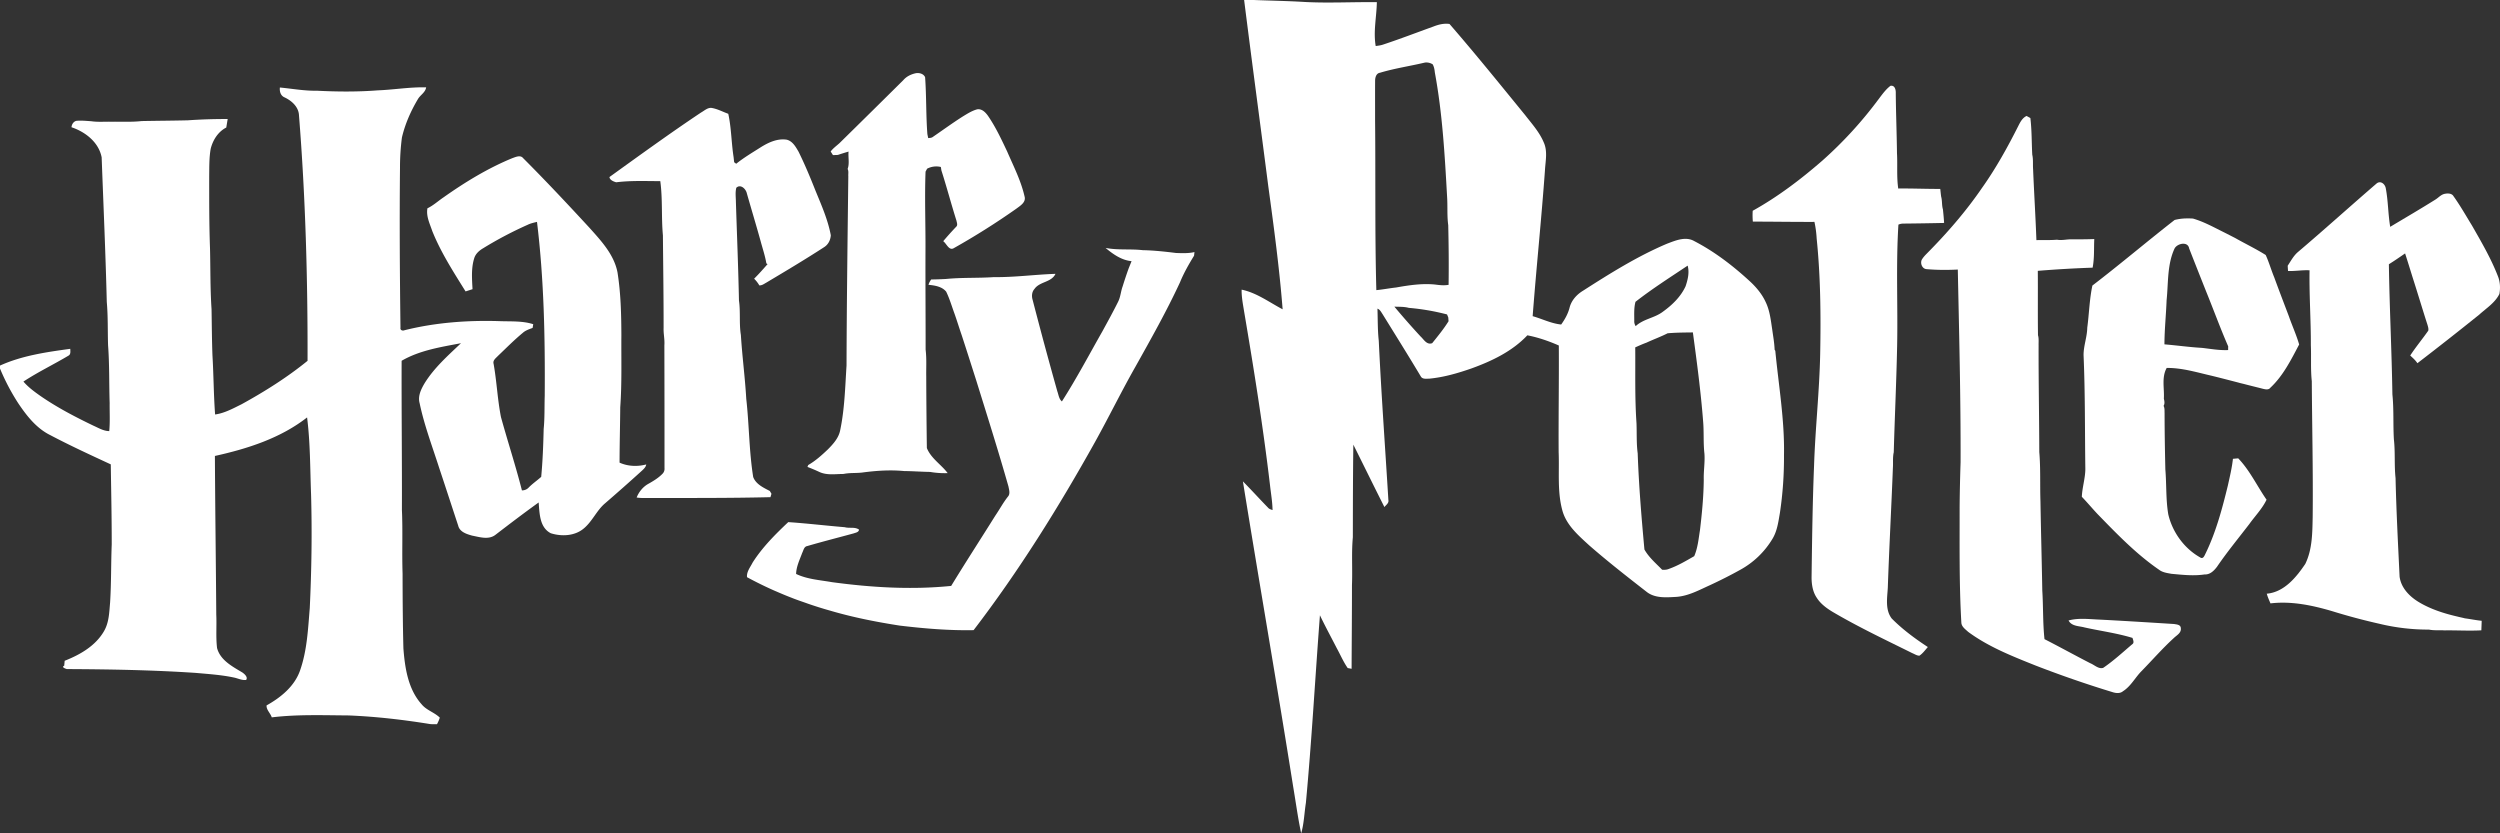 <svg xmlns="http://www.w3.org/2000/svg" preserveAspectRatio="xMidYMid meet" viewBox="0 0 183 61" width="183" height="61" fill="none"><rect x="0" y="0" width="183" height="61" fill="#333333" stroke="none"/><path fill="#fff" d="M91.07 0c.572 4.553 1.186 9.099 1.771 13.65.408 2.99.812 5.984 1.048 8.992-.98-.515-1.9-1.212-3.002-1.44-.01.518.09 1.03.172 1.54.72 4.245 1.402 8.5 1.906 12.777.067.605.174 1.208.186 1.819-.119-.044-.246-.074-.329-.175-.62-.637-1.218-1.296-1.842-1.929 1.204 7.45 2.498 14.89 3.68 22.346.201 1.186.344 2.288.587 3.42.209-.723.227-1.484.344-2.226.427-4.571.678-9.158 1.028-13.736.39.814.821 1.607 1.233 2.41.267.484.482.998.8 1.454.094.017.19.034.285.053.008-2.045.028-4.089.027-6.132.049-1.166-.043-2.333.064-3.495.004-2.26.006-4.519.037-6.78.761 1.522 1.507 3.049 2.274 4.568.116-.154.338-.285.291-.508-.237-3.886-.52-7.772-.704-11.661-.087-.782-.069-1.571-.096-2.355.182.066.27.246.371.399.943 1.524 1.894 3.045 2.814 4.583.131.2.41.142.614.143 1.057-.1 2.085-.4 3.084-.748 1.496-.542 2.984-1.252 4.09-2.424.79.153 1.565.42 2.303.745.017 2.599-.029 5.199-.013 7.798.06 1.46-.118 2.959.302 4.382.321 1.02 1.163 1.74 1.924 2.44 1.357 1.186 2.779 2.295 4.201 3.402.617.498 1.463.42 2.203.378.886-.067 1.672-.508 2.467-.865a33.103 33.103 0 0 0 2.205-1.12 6.253 6.253 0 0 0 2.34-2.247c.356-.575.44-1.259.554-1.911.211-1.402.308-2.82.299-4.237.05-2.559-.392-5.092-.636-7.631l-.05-.08c-.017-.5-.11-.994-.177-1.49-.101-.664-.172-1.347-.461-1.962-.262-.585-.676-1.092-1.143-1.527-1.242-1.146-2.596-2.191-4.101-2.971-.636-.364-1.373-.044-1.993.19-2.167.917-4.169 2.173-6.145 3.439-.464.279-.855.71-.99 1.245-.114.45-.345.857-.614 1.232-.729-.073-1.39-.414-2.088-.611.271-3.561.644-7.113.9-10.676.037-.677.208-1.4-.088-2.043-.314-.753-.87-1.364-1.363-2.001-1.827-2.238-3.642-4.487-5.535-6.669-.404-.06-.8.04-1.173.185-1.228.444-2.45.913-3.69 1.324-.175.06-.36.08-.54.106-.184-1.067.065-2.141.084-3.211-1.756-.022-3.518.08-5.276-.014C94.266.068 93.021.051 91.777 0h-.707Zm13.331 4.573a.871.871 0 0 1 .472.137c.1.18.137.383.156.587.555 2.997.728 6.043.897 9.082.05.699-.012 1.409.085 2.101.034 1.457.047 2.914.026 4.37-.329.059-.662.023-.99-.022-.957-.095-1.917.05-2.856.217-.483.054-.96.147-1.443.193-.113-4.155-.049-8.313-.092-12.468.002-.95-.004-1.897.002-2.847-.002-.237.074-.556.355-.597 1.055-.318 2.15-.479 3.222-.73a.695.695 0 0 1 .166-.023Zm19.135 14.87c.14.503.012 1.027-.149 1.507-.353.773-.982 1.376-1.662 1.866-.607.466-1.428.525-1.993 1.058a.65.65 0 0 1-.104-.394c.002-.465-.033-.936.09-1.388 1.22-.955 2.532-1.786 3.818-2.648Zm-21.469 3.003c.352.017.713-.004 1.058.09a16.63 16.63 0 0 1 2.799.481l.092.23c.004.088.01.175.019.264-.353.571-.78 1.089-1.199 1.61-.401.146-.606-.27-.85-.492a57.712 57.712 0 0 1-1.919-2.183Zm21.852 1.887c.293 2.174.584 4.35.752 6.537.064.775.005 1.556.093 2.329.049.637-.067 1.27-.048 1.908-.012 1.238-.131 2.472-.278 3.7-.102.64-.16 1.302-.421 1.904-.597.342-1.191.697-1.842.928-.16.071-.336.08-.506.066-.456-.469-.976-.906-1.297-1.483-.214-2.338-.411-4.685-.492-7.034-.098-.732-.059-1.474-.088-2.21-.128-1.846-.076-3.7-.092-5.55.272-.122.544-.244.826-.347.509-.238 1.04-.427 1.543-.684.614-.055 1.233-.056 1.85-.064ZM66.982 5.372c.266-.069.615.007.736.28.1 1.384.06 2.783.166 4.167.015.072.046.217.06.29.12-.012.25-.01.35-.093.714-.49 1.415-1 2.145-1.467.347-.211.696-.44 1.093-.547.371-.054.644.262.83.539.54.799.95 1.678 1.362 2.549.464 1.073 1.008 2.13 1.27 3.275.136.443-.32.698-.612.921a53.414 53.414 0 0 1-4.551 2.872c-.361.23-.541-.329-.787-.502.304-.363.623-.715.95-1.059.129-.116.045-.303.018-.447-.385-1.218-.71-2.454-1.1-3.67l-.042-.257a1.432 1.432 0 0 0-1.006.127l-.114.216c-.073 1.942.008 3.885-.005 5.829-.009 2.398.013 4.796.01 7.193.082.666.034 1.338.046 2.007a530.6 530.6 0 0 0 .045 5.202c.306.763 1.052 1.205 1.524 1.836a6.323 6.323 0 0 1-1.289-.088c-.633-.01-1.272-.059-1.9-.064-1.018-.097-2.05-.028-3.06.108-.456.057-.922.008-1.372.105-.589 0-1.215.112-1.768-.145a12.461 12.461 0 0 0-.876-.37l.058-.139c.533-.308.995-.723 1.438-1.145.391-.395.79-.835.9-1.399.326-1.559.364-3.157.465-4.74.014-4.62.077-9.24.13-13.858-.014-.175.039-.37-.051-.529.15-.393.032-.853.069-1.273-.264.077-.526.159-.785.245l-.357.013c-.055-.09-.114-.178-.167-.267.179-.233.417-.405.635-.599 1.564-1.536 3.124-3.077 4.681-4.62.222-.26.534-.417.861-.496ZM20.488 6.406c.902.085 1.8.253 2.71.235 1.483.075 2.971.088 4.453-.027 1.183-.045 2.359-.25 3.543-.22-.056.378-.428.556-.605.865-.52.874-.938 1.818-1.169 2.809a16.916 16.916 0 0 0-.14 2.195c-.04 3.907-.014 7.815.035 11.722-.04.181.156.254.299.187 2.256-.562 4.592-.735 6.912-.666.835.035 1.703-.033 2.507.226l-.046.273c-.252.092-.514.177-.718.359-.636.526-1.216 1.116-1.814 1.683-.15.164-.4.327-.323.586.23 1.29.285 2.607.538 3.894.494 1.794 1.076 3.564 1.535 5.37.192 0 .37-.07.5-.214.28-.286.615-.51.911-.778.11-1.164.152-2.336.181-3.506.08-.806.051-1.616.077-2.425.03-4.25-.052-8.51-.566-12.732-.236.056-.475.109-.693.217a27.606 27.606 0 0 0-3.25 1.714c-.28.164-.543.393-.646.711-.236.736-.17 1.524-.13 2.284l-.509.164c-.888-1.429-1.81-2.853-2.438-4.42-.18-.537-.46-1.082-.354-1.665.433-.206.786-.537 1.18-.802 1.58-1.116 3.244-2.132 5.036-2.869.243-.082.585-.253.787-.003 1.659 1.66 3.265 3.373 4.856 5.098.856.956 1.794 1.952 2.052 3.256.243 1.522.28 3.066.286 4.604-.014 1.76.044 3.524-.083 5.281-.01 1.351-.049 2.702-.05 4.053.608.276 1.312.301 1.953.132-.028.194-.178.328-.313.455-.887.806-1.786 1.6-2.692 2.384-.619.518-.927 1.305-1.542 1.826-.657.577-1.641.627-2.443.37-.82-.425-.818-1.453-.885-2.251-1.07.768-2.12 1.568-3.166 2.37-.494.38-1.147.164-1.697.058-.4-.11-.914-.268-1.025-.727-.464-1.404-.92-2.811-1.388-4.214-.505-1.578-1.098-3.134-1.438-4.76-.145-.52.114-1.031.373-1.468.7-1.126 1.704-2.012 2.656-2.917-1.482.282-3.023.518-4.346 1.287-.012 3.637.033 7.273.021 10.91.071 1.552-.003 3.106.049 4.658.003 1.83.014 3.659.061 5.487.11 1.426.34 2.98 1.33 4.085.357.442.936.59 1.334.981a2.72 2.72 0 0 1-.205.478c-.179.001-.357.012-.534-.012-1.966-.318-3.95-.547-5.94-.627-1.874-.013-3.757-.084-5.622.141-.093-.306-.403-.546-.38-.875 1.038-.58 2.039-1.388 2.447-2.545.52-1.469.587-3.043.715-4.58.133-2.784.174-5.573.094-8.36-.07-1.865-.055-3.74-.29-5.596-1.95 1.524-4.362 2.293-6.748 2.821.02 3.873.073 7.746.1 11.619.039.813-.039 1.632.058 2.442.237.888 1.111 1.344 1.841 1.782.167.11.437.35.287.553-.304.038-.583-.11-.872-.172-.93-.2-1.879-.26-2.822-.344-3.139-.21-6.287-.264-9.432-.28-.112-.034-.422-.142-.19-.246l.033-.361c1.122-.442 2.25-1.085 2.872-2.156.38-.64.39-1.401.454-2.119.088-1.41.063-2.825.118-4.238.002-1.955-.04-3.91-.069-5.864-1.488-.689-2.978-1.376-4.428-2.14-1.012-.498-1.728-1.414-2.343-2.33A15.823 15.823 0 0 1 0 26.977v-.217c1.618-.733 3.4-.987 5.145-1.226.001.173.051.4-.133.5-1.088.65-2.237 1.198-3.297 1.897.356.416.8.74 1.244 1.053 1.226.848 2.554 1.539 3.896 2.183.367.163.728.386 1.142.39.065-.684.023-1.374.03-2.06-.047-1.406-.01-2.816-.116-4.22-.035-1.06.001-2.122-.095-3.178-.086-3.529-.244-7.056-.375-10.582-.216-1.106-1.187-1.86-2.208-2.203.018-.21.144-.422.362-.47.358-.033.72.005 1.077.029.491.072.988.026 1.483.037.739-.01 1.48.034 2.218-.049 1.129-.022 2.259-.027 3.388-.055a39.713 39.713 0 0 1 2.905-.093l-.103.623c-.6.306-.98.914-1.14 1.553-.117.663-.1 1.34-.11 2.01 0 1.763-.004 3.526.06 5.286.037 1.48.013 2.964.112 4.442.02 1.13.025 2.26.067 3.389.086 1.438.087 2.884.194 4.324.696-.096 1.323-.446 1.945-.753 1.686-.928 3.328-1.96 4.822-3.175.016-5.99-.15-11.985-.626-17.956-.022-.625-.522-1.073-1.05-1.325-.293-.118-.383-.433-.349-.724Z"></path><path fill="#fff" d="M138.38 6.283c.322-.06.4.286.39.532.012 1.466.072 2.93.089 4.395.049.862-.033 1.735.092 2.589 1.025-.012 2.05.035 3.076.03.021.186.039.373.064.56.087.305.039.63.131.934.035.331.067.664.086.997-.986.021-1.972.038-2.958.047a.887.887 0 0 0-.386.077c-.186 2.974-.033 5.955-.095 8.932-.053 2.576-.175 5.151-.246 7.728-.087.378-.036.771-.064 1.156-.112 2.923-.271 5.847-.372 8.77-.043.745-.202 1.603.286 2.243.791.8 1.706 1.473 2.645 2.09-.194.219-.371.468-.615.633-.19.002-.353-.119-.521-.185-1.934-.959-3.889-1.883-5.754-2.975-.474-.278-.939-.606-1.239-1.075-.294-.431-.378-.963-.382-1.474.036-2.749.072-5.498.184-8.245.091-2.718.393-5.421.447-8.14.054-2.816.028-5.646-.258-8.445a7.737 7.737 0 0 0-.163-1.214c-1.504.006-3.006-.021-4.509-.021a5.383 5.383 0 0 1-.01-.793c1.823-1.014 3.499-2.282 5.072-3.649a29.54 29.54 0 0 0 4.15-4.531c.262-.343.513-.701.86-.966ZM51.32 8.235c.24-.132.468-.362.763-.336.432.07.82.285 1.227.431.228 1.039.225 2.124.39 3.174l.039.37.15.114c.563-.453 1.19-.821 1.798-1.209.562-.351 1.22-.659 1.9-.554.43.104.66.524.866.877.464.937.865 1.906 1.25 2.878.435 1.057.902 2.117 1.112 3.244-.025.359-.194.69-.508.88-1.385.899-2.804 1.745-4.223 2.59-.159.087-.312.21-.503.195a2.262 2.262 0 0 0-.379-.488c.344-.339.662-.704.982-1.064l-.087-.06c-.091-.546-.271-1.072-.414-1.606-.325-1.176-.681-2.345-1.014-3.518-.07-.326-.46-.705-.771-.408-.088.341-.032.699-.03 1.046.076 2.404.176 4.805.224 7.208.122.832.004 1.687.14 2.52.096 1.56.305 3.111.394 4.672.215 1.9.205 3.83.507 5.724.194.527.751.784 1.218 1.025l.12.205c-.017.062-.055.186-.074.248-2.95.072-5.903.058-8.855.061-.313 0-.629.016-.94-.036.163-.404.446-.763.825-.983.382-.215.767-.442 1.072-.76a.512.512 0 0 0 .143-.414c.002-2.997-.003-5.994-.01-8.99.034-.425-.074-.843-.056-1.268.002-2.258-.031-4.517-.051-6.776-.122-1.318-.013-2.652-.192-3.968-1.075 0-2.158-.051-3.226.084-.189-.05-.476-.163-.495-.385 2.218-1.596 4.433-3.205 6.707-4.723Z"></path><path fill="#fff" d="M147.74 9.22c.144-.285.299-.59.606-.732l.277.152c.109.891.089 1.79.139 2.685.079.343.036.698.06 1.048.071 1.735.18 3.468.243 5.204.502-.011 1.007.013 1.509-.031.354.067.707-.035 1.062-.029.555.006 1.111.001 1.666-.019-.034.697.015 1.407-.122 2.095a83.49 83.49 0 0 0-4.013.233c.015 1.571-.009 3.142.014 4.712.07.236.039.484.044.726-.006 2.608.043 5.218.051 7.826.102 1.194.045 2.397.085 3.596.037 2.182.097 4.36.135 6.545.075 1.183.034 2.374.161 3.554 1.125.575 2.23 1.186 3.353 1.764.304.12.599.441.941.34.756-.512 1.43-1.138 2.125-1.727.175-.109.063-.317.023-.467-1.148-.353-2.344-.505-3.513-.767-.405-.11-.949-.079-1.167-.51.759-.204 1.554-.088 2.329-.06 1.798.093 3.596.207 5.393.319.189.036.487.039.495.309.043.35-.3.51-.509.716-.833.76-1.575 1.613-2.362 2.418-.474.478-.784 1.113-1.365 1.48-.201.17-.488.146-.722.077a80.921 80.921 0 0 1-5.668-1.958c-1.711-.683-3.458-1.37-4.949-2.473-.2-.189-.475-.37-.49-.67-.164-2.822-.122-5.647-.126-8.472.008-1.093.035-2.185.07-3.277.014-4.7-.106-9.397-.204-14.096-.758.038-1.519.037-2.274-.029-.33-.012-.491-.418-.364-.689.095-.162.222-.301.354-.436 1.478-1.49 2.864-3.08 4.051-4.814 1.018-1.433 1.873-2.974 2.662-4.543ZM173.979 13.421c.297-.222.614.064.661.37.176.928.166 1.881.323 2.813 1.102-.661 2.213-1.308 3.302-1.991.242-.147.435-.396.733-.432.199-.037.477-.026.593.173.494.688.912 1.428 1.355 2.15.684 1.196 1.383 2.39 1.886 3.676.178.42.207.896.122 1.341-.32.648-.957 1.04-1.477 1.513a249.949 249.949 0 0 1-4.523 3.553c-.142-.217-.339-.389-.526-.563.409-.627.892-1.204 1.321-1.818.032-.142-.017-.284-.054-.42-.372-1.154-.718-2.317-1.089-3.472-.184-.59-.363-1.178-.553-1.764-.39.27-.782.542-1.187.793.047 3.177.208 6.351.258 9.53.111 1.086.045 2.19.108 3.283.108.94.02 1.898.123 2.84.054 2.405.181 4.808.295 7.21.104.83.735 1.467 1.424 1.878.871.52 1.852.828 2.836 1.055.169.045.342.075.517.123.409.054.817.139 1.232.18-.005.233-.016.465-.024.698-.895.05-1.791-.01-2.684.004-.386-.024-.776.02-1.153-.058a15.134 15.134 0 0 1-3.602-.42 45.395 45.395 0 0 1-3.498-.934c-1.455-.428-2.977-.746-4.499-.564-.1-.234-.205-.466-.271-.71 1.272-.112 2.153-1.193 2.819-2.18.518-1.061.517-2.277.541-3.431.035-3.316-.044-6.63-.065-9.946-.094-.87-.032-1.758-.069-2.634.008-1.83-.126-3.652-.095-5.481-.526-.03-1.049.072-1.574.05a12.452 12.452 0 0 1-.026-.384c.229-.346.425-.722.743-.998 1.947-1.652 3.841-3.367 5.777-5.033Z"></path><path fill="#fff" d="M160.017 15.989a3.638 3.638 0 0 0-.836.113c-2.024 1.577-3.982 3.242-6.018 4.8-.217 1.014-.238 2.065-.376 3.09-.011.681-.276 1.331-.27 2.012.12 2.782.092 5.564.13 8.347-.01.681-.23 1.336-.257 2.014.396.412.762.852 1.155 1.269 1.41 1.449 2.824 2.92 4.497 4.07.261.203.598.241.914.3.804.073 1.616.167 2.424.044.392.024.688-.273.906-.563.735-1.078 1.567-2.086 2.361-3.121.424-.594.948-1.124 1.265-1.785-.696-1.003-1.224-2.145-2.075-3.029l-.386.035c-.072.66-.228 1.305-.371 1.953-.412 1.685-.86 3.378-1.618 4.948-.085.158-.177.475-.41.317-1.171-.657-2.034-1.854-2.335-3.158-.182-1.086-.122-2.194-.214-3.289-.03-1.372-.055-2.744-.056-4.118-.009-.177.016-.368-.074-.528.104-.163.062-.353.021-.526.049-.745-.18-1.555.209-2.25 1.122-.012 2.202.322 3.286.571.649.158 1.295.328 1.943.495.136.04.272.071.415.105.47.125.944.237 1.417.36.17.038.396.09.521-.077.941-.875 1.522-2.053 2.113-3.172-.204-.702-.515-1.379-.755-2.072-.359-.946-.722-1.891-1.069-2.841-.224-.54-.382-1.107-.625-1.637-.719-.452-1.492-.823-2.234-1.242a80.723 80.723 0 0 0-.837-.428c-.736-.363-1.461-.77-2.253-.997a5.842 5.842 0 0 0-.508-.01Zm-.185 1.853c.199.004.372.105.413.34.412 1.058.83 2.11 1.249 3.165.542 1.333 1.035 2.688 1.61 4.007-.003.09-.004.18-.003.27-.646.032-1.29-.09-1.927-.16-.915-.052-1.825-.182-2.737-.258.003-1.079.118-2.151.158-3.228.132-1.263.034-2.597.578-3.777.106-.216.403-.365.659-.36ZM80.928 18.148c.897.177 1.821.06 2.728.165.812.016 1.618.104 2.421.205.452.016.912.038 1.358-.067l-.03.267c-.384.626-.753 1.269-1.03 1.95-.983 2.12-2.132 4.154-3.271 6.192-1.025 1.806-1.937 3.674-2.946 5.49-2.662 4.776-5.564 9.432-8.89 13.777-1.81.035-3.618-.12-5.413-.334-1.705-.265-3.404-.6-5.06-1.086a27.868 27.868 0 0 1-1.695-.532c-.39-.14-.786-.268-1.17-.425-.401-.152-.794-.322-1.187-.49a27.274 27.274 0 0 1-2.06-1.009c-.047-.393.244-.739.412-1.076.71-1.114 1.65-2.054 2.605-2.956 1.38.093 2.757.258 4.136.372.342.1.746-.044 1.047.18-.033.196-.238.214-.384.27-1.137.312-2.28.6-3.413.932-.24.044-.27.32-.366.502-.183.499-.431.996-.445 1.538.815.39 1.738.445 2.617.6 2.89.392 5.827.57 8.734.276 1.055-1.727 2.156-3.426 3.23-5.142.32-.467.585-.971.94-1.413.163-.203.067-.488.025-.718-.743-2.612-1.562-5.201-2.368-7.794-.35-1.094-.697-2.19-1.054-3.28-.183-.527-.345-1.062-.531-1.587-.198-.536-.356-1.09-.607-1.604-.306-.379-.839-.457-1.295-.503.041-.142.11-.273.2-.39.365-.005.73-.016 1.095-.038 1.156-.114 2.329-.055 3.49-.135 1.507.021 3.008-.19 4.511-.239-.292.632-1.16.556-1.538 1.106-.191.212-.216.515-.14.78a326.89 326.89 0 0 0 1.814 6.72c.092.251.114.55.333.733 1.066-1.666 1.99-3.418 2.968-5.138.392-.72.79-1.437 1.153-2.172.176-.356.192-.761.332-1.13a30 30 0 0 1 .425-1.275c.072-.184.149-.368.222-.552-.733-.07-1.357-.51-1.903-.97Z"></path></svg>
